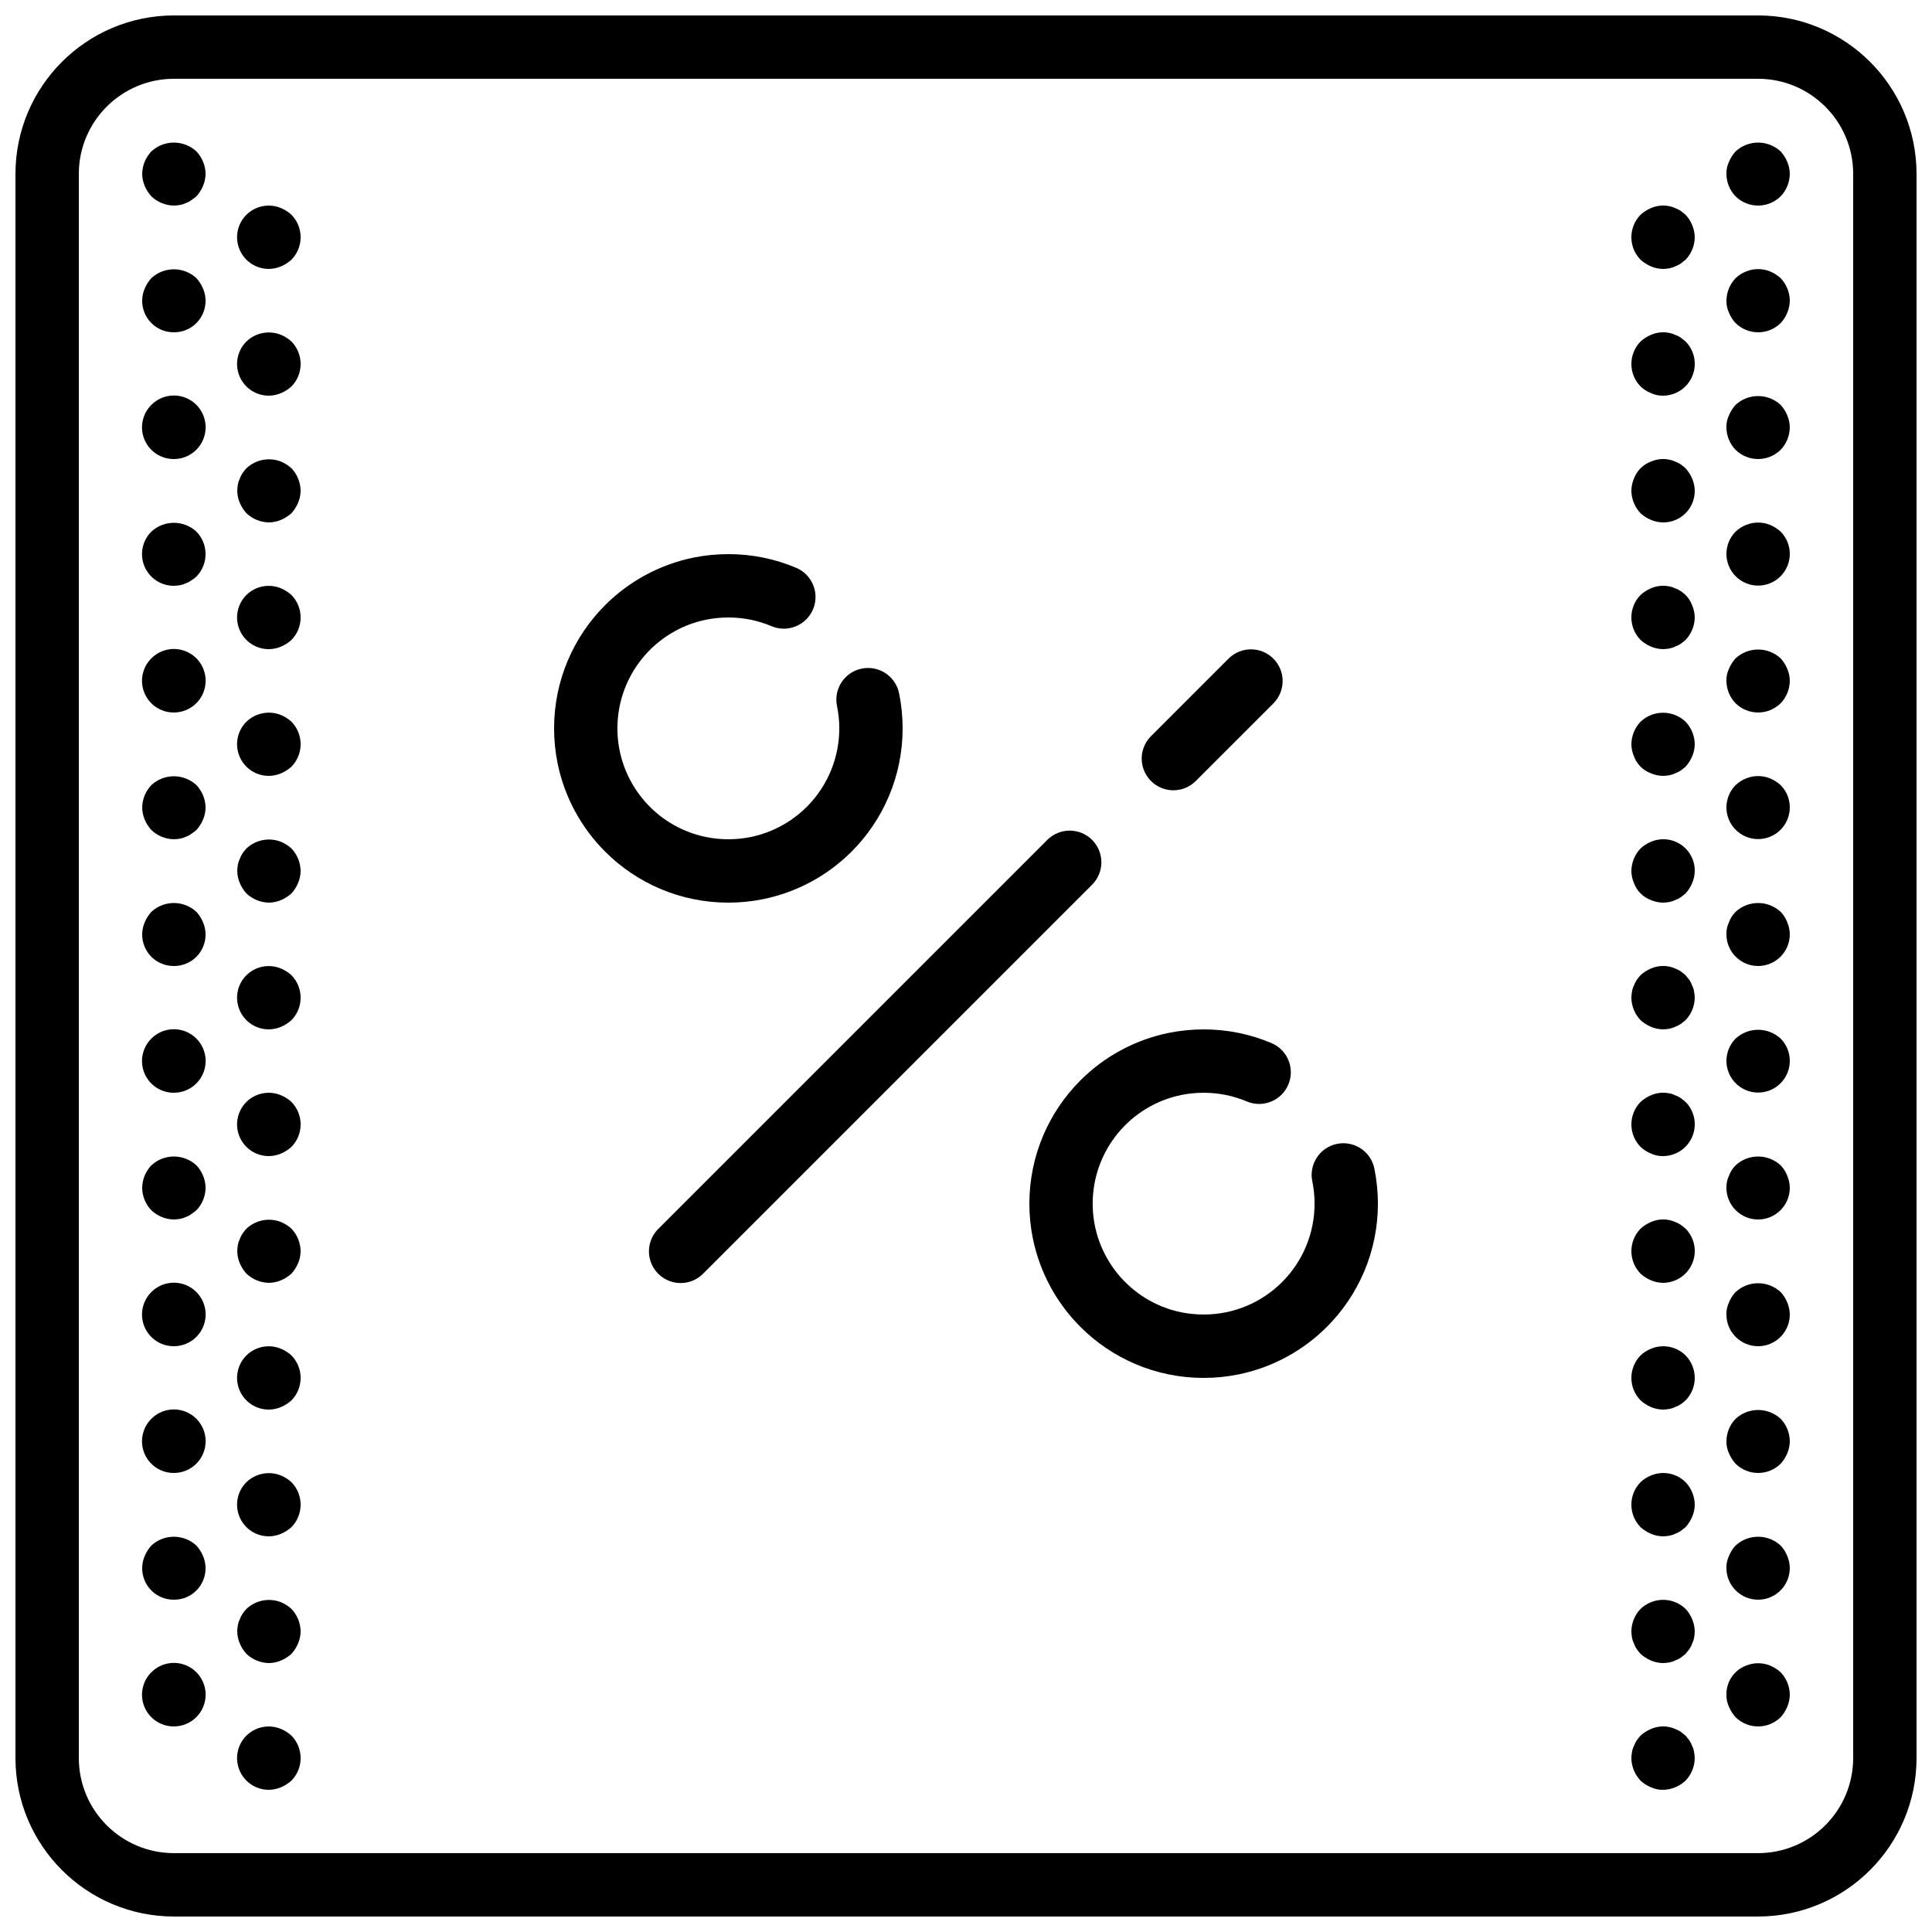 <?xml version="1.0" encoding="UTF-8"?>
<!-- Uploaded to: ICON Repo, www.svgrepo.com, Generator: ICON Repo Mixer Tools -->
<svg width="800px" height="800px" version="1.1" viewBox="144 144 512 512" xmlns="http://www.w3.org/2000/svg">
 <defs>
  <clipPath id="a">
   <path d="m148.09 148.09h503.81v503.81h-503.81z"/>
  </clipPath>
 </defs>
 <g clip-path="url(#a)">
  <path d="m609.92 148.09h-419.84c-23.176 0.027-41.957 18.809-41.984 41.984v419.84c0.027 23.176 18.809 41.957 41.984 41.984h419.84c23.176-0.027 41.957-18.809 41.984-41.984v-419.84c-0.027-23.176-18.809-41.957-41.984-41.984zm25.191 461.82c-0.016 13.906-11.285 25.176-25.191 25.191h-419.84c-13.906-0.016-25.176-11.285-25.191-25.191v-419.84c0.016-13.906 11.285-25.176 25.191-25.191h419.84c13.906 0.016 25.176 11.285 25.191 25.191z"/>
 </g>
 <path d="m184.12 184.12c-1.535 1.609-2.406 3.738-2.438 5.961 0.012 1.098 0.242 2.18 0.668 3.191 0.43 1.016 1.027 1.953 1.77 2.769 1.609 1.535 3.738 2.402 5.961 2.438 0.562-0.016 1.121-0.074 1.676-0.168 0.527-0.094 1.035-0.266 1.516-0.508 0.516-0.164 0.996-0.422 1.426-0.758 0.504-0.332 0.922-0.668 1.344-1.004 0.742-0.816 1.336-1.754 1.766-2.769 0.43-1.012 0.656-2.094 0.672-3.191-0.035-2.223-0.902-4.352-2.438-5.961-3.367-3.109-8.555-3.109-11.922 0z"/>
 <path d="m218.46 199.14c-3.125-1.309-6.734-0.613-9.152 1.766-2.422 2.402-3.148 6.031-1.84 9.18 1.309 3.152 4.391 5.199 7.805 5.18 1.098-0.016 2.18-0.242 3.188-0.672 1.02-0.43 1.957-1.023 2.773-1.766 3.246-3.309 3.246-8.609 0-11.922-0.816-0.742-1.754-1.34-2.773-1.766z"/>
 <path d="m196.04 217.7c-3.367-3.109-8.555-3.109-11.922 0-0.742 0.816-1.34 1.75-1.77 2.769-0.43 1.008-0.656 2.094-0.668 3.191-0.02 2.234 0.855 4.383 2.438 5.961 1.578 1.582 3.727 2.457 5.961 2.438 2.234 0.02 4.383-0.855 5.961-2.438 1.578-1.578 2.457-3.727 2.438-5.961-0.016-1.098-0.242-2.184-0.676-3.191-0.426-1.016-1.023-1.953-1.762-2.769z"/>
 <path d="m218.46 232.73c-3.133-1.266-6.715-0.574-9.152 1.766-2.422 2.402-3.148 6.031-1.84 9.184 1.309 3.148 4.391 5.195 7.805 5.176 1.098-0.012 2.18-0.242 3.188-0.672 1.02-0.426 1.957-1.023 2.773-1.762 3.246-3.312 3.246-8.613 0-11.926-0.816-0.742-1.754-1.34-2.773-1.766z"/>
 <path d="m184.12 251.29c-2.422 2.402-3.152 6.031-1.844 9.184 1.309 3.152 4.394 5.195 7.805 5.176 3.812 0 7.144-2.559 8.129-6.242s-0.625-7.566-3.93-9.469c-3.301-1.902-7.473-1.348-10.16 1.352z"/>
 <path d="m218.46 266.32c-3.137-1.223-6.695-0.535-9.152 1.77-0.359 0.395-0.699 0.816-1.008 1.258-0.316 0.465-0.57 0.973-0.758 1.508-0.242 0.477-0.41 0.988-0.5 1.512-0.098 0.559-0.156 1.117-0.168 1.684 0.012 1.098 0.238 2.18 0.668 3.188 0.43 1.02 1.023 1.957 1.766 2.773 1.613 1.531 3.742 2.402 5.965 2.434 1.098-0.012 2.18-0.242 3.188-0.672 1.02-0.426 1.957-1.023 2.773-1.762 0.738-0.816 1.336-1.754 1.762-2.773 0.43-1.008 0.66-2.09 0.672-3.188-0.031-2.223-0.902-4.352-2.434-5.961-0.816-0.742-1.754-1.34-2.773-1.77z"/>
 <path d="m184.12 284.88c-2.422 2.402-3.152 6.031-1.844 9.18 1.309 3.152 4.394 5.199 7.805 5.18 0.562-0.016 1.121-0.074 1.676-0.168 0.527-0.094 1.035-0.266 1.516-0.508 0.516-0.164 0.996-0.422 1.426-0.758 0.48-0.285 0.934-0.621 1.344-1.004 3.246-3.309 3.246-8.609 0-11.922-3.367-3.109-8.555-3.109-11.922 0z"/>
 <path d="m218.46 299.91c-3.125-1.309-6.734-0.613-9.152 1.766-2.422 2.402-3.148 6.031-1.84 9.18 1.309 3.152 4.391 5.199 7.805 5.18 1.098-0.016 2.18-0.242 3.188-0.672 1.02-0.43 1.957-1.023 2.773-1.766 3.246-3.309 3.246-8.609 0-11.922-0.816-0.742-1.754-1.34-2.773-1.766z"/>
 <path d="m184.12 318.46c-2.422 2.402-3.152 6.031-1.844 9.184 1.309 3.148 4.394 5.195 7.805 5.176 3.812 0 7.144-2.562 8.129-6.242 0.984-3.684-0.625-7.566-3.93-9.469-3.301-1.902-7.473-1.348-10.16 1.352z"/>
 <path d="m218.46 333.49c-3.133-1.266-6.715-0.574-9.152 1.766-2.422 2.402-3.148 6.031-1.84 9.184 1.309 3.148 4.391 5.195 7.805 5.176 1.098-0.012 2.18-0.242 3.188-0.672 1.02-0.426 1.957-1.023 2.773-1.762 3.246-3.312 3.246-8.613 0-11.926-0.816-0.742-1.754-1.34-2.773-1.766z"/>
 <path d="m184.12 352.05c-1.535 1.609-2.406 3.742-2.438 5.965 0.012 1.094 0.242 2.18 0.668 3.188 0.43 1.02 1.027 1.957 1.77 2.773 1.609 1.531 3.738 2.402 5.961 2.434 0.562-0.016 1.121-0.07 1.676-0.168 0.527-0.094 1.035-0.262 1.516-0.504 0.516-0.168 0.996-0.422 1.426-0.758 0.504-0.332 0.922-0.668 1.344-1.004 0.742-0.816 1.336-1.754 1.766-2.773 0.43-1.008 0.656-2.09 0.672-3.188-0.035-2.223-0.902-4.352-2.438-5.965-3.367-3.106-8.555-3.106-11.922 0z"/>
 <path d="m218.46 367.08c-3.137-1.223-6.695-0.535-9.152 1.77-0.359 0.395-0.699 0.816-1.008 1.258-0.316 0.469-0.57 0.973-0.758 1.508-0.242 0.477-0.41 0.988-0.5 1.516-0.098 0.555-0.156 1.117-0.168 1.68 0.012 1.098 0.238 2.18 0.668 3.188 0.43 1.02 1.023 1.957 1.766 2.773 1.613 1.531 3.742 2.402 5.965 2.434 1.098-0.012 2.18-0.238 3.188-0.672 1.02-0.426 1.957-1.023 2.773-1.762 0.738-0.816 1.336-1.754 1.762-2.769 0.43-1.012 0.66-2.094 0.672-3.191-0.031-2.223-0.902-4.352-2.434-5.961-0.816-0.742-1.754-1.34-2.773-1.77z"/>
 <path d="m196.04 385.64c-3.367-3.109-8.555-3.109-11.922 0-0.742 0.816-1.34 1.75-1.766 2.766-0.43 1.012-0.66 2.098-0.672 3.195-0.02 2.234 0.855 4.383 2.438 5.961 1.578 1.578 3.727 2.457 5.961 2.438 2.234 0.02 4.383-0.859 5.961-2.438 1.578-1.578 2.457-3.727 2.438-5.961-0.016-1.098-0.242-2.184-0.676-3.195-0.426-1.016-1.023-1.949-1.762-2.766z"/>
 <path d="m218.46 400.67c-3.125-1.309-6.734-0.613-9.152 1.766-2.422 2.402-3.148 6.031-1.84 9.184 1.309 3.148 4.391 5.195 7.805 5.176 1.098-0.016 2.18-0.242 3.188-0.672 1.02-0.43 1.957-1.023 2.773-1.766 3.246-3.309 3.246-8.609 0-11.922-0.816-0.742-1.754-1.34-2.773-1.766z"/>
 <path d="m184.12 419.23c-2.422 2.402-3.152 6.031-1.844 9.184 1.309 3.148 4.394 5.195 7.805 5.176 3.812 0 7.144-2.562 8.129-6.242 0.984-3.684-0.625-7.566-3.93-9.469-3.301-1.902-7.473-1.348-10.16 1.352z"/>
 <path d="m218.46 434.25c-3.125-1.309-6.734-0.613-9.152 1.766-2.422 2.402-3.148 6.031-1.84 9.184 1.309 3.148 4.391 5.195 7.805 5.176 1.098-0.012 2.18-0.242 3.188-0.672 1.02-0.426 1.957-1.023 2.773-1.762 3.246-3.312 3.246-8.613 0-11.922-0.816-0.746-1.754-1.344-2.773-1.77z"/>
 <path d="m184.12 452.82c-1.535 1.605-2.406 3.738-2.438 5.961 0.016 2.227 0.891 4.359 2.438 5.961 1.609 1.531 3.738 2.402 5.961 2.434 0.562-0.016 1.121-0.07 1.676-0.168 0.527-0.094 1.035-0.262 1.516-0.504 0.516-0.168 0.996-0.422 1.426-0.758 0.504-0.332 0.922-0.668 1.344-1.004 1.547-1.602 2.418-3.734 2.438-5.961-0.035-2.223-0.902-4.352-2.438-5.961-3.367-3.109-8.555-3.109-11.922 0z"/>
 <path d="m218.46 467.84c-3.137-1.223-6.695-0.535-9.152 1.77-0.359 0.395-0.699 0.816-1.008 1.258-0.316 0.469-0.57 0.973-0.758 1.508-0.242 0.477-0.41 0.988-0.5 1.516-0.098 0.555-0.156 1.117-0.168 1.68 0.012 1.098 0.238 2.18 0.668 3.188 0.43 1.02 1.023 1.957 1.766 2.773 1.613 1.531 3.742 2.402 5.965 2.434 1.098-0.012 2.18-0.238 3.188-0.672 1.02-0.426 1.957-1.023 2.773-1.762 0.738-0.816 1.336-1.754 1.762-2.769 0.43-1.012 0.66-2.094 0.672-3.191-0.031-2.223-0.902-4.352-2.434-5.961-0.816-0.742-1.754-1.34-2.773-1.77z"/>
 <path d="m184.12 486.4c-2.422 2.402-3.152 6.031-1.844 9.18 1.309 3.152 4.394 5.199 7.805 5.18 3.812 0 7.144-2.562 8.129-6.246 0.984-3.68-0.625-7.562-3.93-9.465-3.301-1.902-7.473-1.348-10.16 1.352z"/>
 <path d="m218.46 501.43c-3.125-1.309-6.734-0.613-9.152 1.766-2.422 2.402-3.148 6.031-1.84 9.184 1.309 3.148 4.391 5.195 7.805 5.176 1.098-0.016 2.18-0.242 3.188-0.672 1.02-0.43 1.957-1.023 2.773-1.766 3.246-3.309 3.246-8.609 0-11.922-0.816-0.742-1.754-1.34-2.773-1.766z"/>
 <path d="m184.12 519.99c-2.422 2.402-3.152 6.031-1.844 9.184 1.309 3.148 4.394 5.195 7.805 5.176 3.812 0 7.144-2.562 8.129-6.242 0.984-3.684-0.625-7.566-3.93-9.469-3.301-1.902-7.473-1.348-10.16 1.352z"/>
 <path d="m218.46 535.02c-3.133-1.266-6.715-0.57-9.152 1.766-2.422 2.402-3.148 6.031-1.84 9.184 1.309 3.148 4.391 5.195 7.805 5.176 1.098-0.012 2.18-0.242 3.188-0.672 1.02-0.426 1.957-1.023 2.773-1.762 3.246-3.312 3.246-8.613 0-11.922-0.816-0.746-1.754-1.344-2.773-1.77z"/>
 <path d="m196.04 553.58c-3.367-3.109-8.555-3.109-11.922 0-0.742 0.812-1.34 1.75-1.766 2.766-0.43 1.012-0.66 2.098-0.672 3.195-0.02 2.234 0.855 4.383 2.438 5.961 1.578 1.578 3.727 2.457 5.961 2.434 2.234 0.023 4.383-0.855 5.961-2.434 1.578-1.578 2.457-3.727 2.438-5.961-0.016-1.098-0.242-2.184-0.676-3.195-0.426-1.016-1.023-1.949-1.762-2.766z"/>
 <path d="m218.46 568.6c-3.137-1.223-6.695-0.535-9.152 1.77-0.359 0.395-0.699 0.816-1.008 1.258-0.316 0.469-0.57 0.973-0.758 1.508-0.242 0.477-0.41 0.988-0.5 1.516-0.098 0.555-0.156 1.117-0.168 1.68 0.012 1.098 0.238 2.18 0.668 3.191 0.43 1.016 1.023 1.953 1.766 2.769 1.613 1.535 3.742 2.402 5.965 2.438 1.098-0.016 2.18-0.242 3.188-0.676 1.02-0.426 1.957-1.02 2.773-1.762 0.738-0.816 1.336-1.754 1.762-2.769 0.43-1.012 0.66-2.094 0.672-3.191-0.031-2.223-0.902-4.352-2.434-5.961-0.816-0.742-1.754-1.34-2.773-1.77z"/>
 <path d="m218.46 602.19c-3.125-1.309-6.734-0.613-9.152 1.766-2.422 2.402-3.148 6.031-1.84 9.184 1.309 3.148 4.391 5.195 7.805 5.176 1.098-0.016 2.18-0.242 3.188-0.672 1.02-0.43 1.957-1.023 2.773-1.762 3.246-3.312 3.246-8.613 0-11.926-0.816-0.742-1.754-1.34-2.773-1.766z"/>
 <path d="m184.12 587.16c-2.422 2.402-3.152 6.031-1.844 9.18 1.309 3.152 4.394 5.199 7.805 5.18 3.812 0 7.144-2.562 8.129-6.246 0.984-3.68-0.625-7.562-3.93-9.465-3.301-1.902-7.473-1.348-10.16 1.352z"/>
 <path d="m615.88 184.12c-3.367-3.109-8.559-3.109-11.926 0-0.738 0.812-1.336 1.75-1.762 2.766-0.473 0.996-0.703 2.094-0.672 3.195 0.012 2.227 0.883 4.363 2.434 5.961 3.312 3.246 8.613 3.246 11.922 0 1.547-1.602 2.418-3.734 2.438-5.961-0.012-1.098-0.242-2.184-0.672-3.195-0.426-1.016-1.023-1.953-1.762-2.766z"/>
 <path d="m590.69 200.91c-0.418-0.336-0.844-0.672-1.266-1.008-0.465-0.32-0.973-0.574-1.508-0.758-0.477-0.242-0.984-0.41-1.508-0.5-1.637-0.344-3.34-0.172-4.871 0.5-1.02 0.426-1.957 1.023-2.773 1.766-3.246 3.312-3.246 8.613 0 11.922 0.82 0.742 1.754 1.336 2.773 1.766 1.008 0.43 2.094 0.656 3.191 0.672 0.562-0.016 1.125-0.074 1.68-0.168 0.523-0.098 1.031-0.266 1.508-0.504 0.535-0.188 1.043-0.441 1.508-0.762 0.418-0.332 0.848-0.668 1.266-1.004 1.547-1.602 2.418-3.734 2.434-5.961-0.012-1.098-0.242-2.184-0.672-3.195-0.406-1.023-1.004-1.965-1.762-2.766z"/>
 <path d="m613.11 215.94c-2.043-0.836-4.336-0.836-6.379 0-1.031 0.406-1.969 1.004-2.773 1.766-1.535 1.609-2.406 3.738-2.434 5.961-0.031 1.102 0.199 2.195 0.672 3.191 0.406 1.027 1.004 1.969 1.762 2.769 3.312 3.25 8.613 3.25 11.926 0 0.758-0.801 1.355-1.742 1.762-2.769 0.43-1.008 0.656-2.094 0.672-3.191-0.035-2.223-0.902-4.352-2.434-5.961-0.82-0.742-1.758-1.34-2.773-1.766z"/>
 <path d="m589.43 233.49c-0.465-0.32-0.973-0.574-1.508-0.758-0.477-0.242-0.984-0.41-1.508-0.5-1.637-0.344-3.34-0.168-4.871 0.5-1.02 0.426-1.957 1.023-2.773 1.766-3.246 3.312-3.246 8.613 0 11.922 0.805 0.762 1.746 1.359 2.773 1.766 0.996 0.469 2.09 0.699 3.191 0.672 3.394-0.012 6.449-2.062 7.75-5.199 1.305-3.133 0.598-6.746-1.789-9.16-0.418-0.336-0.848-0.672-1.266-1.008z"/>
 <path d="m615.88 251.29c-3.367-3.106-8.559-3.106-11.926 0-0.738 0.816-1.336 1.754-1.762 2.769-0.473 0.996-0.703 2.09-0.672 3.195 0.012 2.227 0.883 4.359 2.434 5.961 3.312 3.246 8.613 3.246 11.922 0 1.547-1.602 2.418-3.738 2.438-5.961-0.012-1.102-0.242-2.184-0.672-3.195-0.426-1.016-1.023-1.953-1.762-2.769z"/>
 <path d="m590.69 268.09c-0.402-0.363-0.82-0.699-1.266-1.012-0.465-0.316-0.973-0.574-1.508-0.758-0.477-0.238-0.984-0.406-1.508-0.5-1.637-0.344-3.34-0.168-4.871 0.5-2.106 0.77-3.766 2.43-4.535 4.535-0.43 1.012-0.66 2.098-0.672 3.195 0.031 2.223 0.898 4.352 2.434 5.961 0.805 0.758 1.746 1.355 2.773 1.762 1.008 0.434 2.094 0.66 3.191 0.672 2.231 0.023 4.379-0.855 5.961-2.434 1.578-1.578 2.457-3.727 2.434-5.961-0.012-1.098-0.242-2.184-0.672-3.195-0.426-1.016-1.023-1.953-1.762-2.766z"/>
 <path d="m613.11 283.11c-2.043-0.836-4.336-0.836-6.379 0-1.031 0.41-1.969 1.008-2.773 1.77-3.258 3.285-3.246 8.59 0.031 11.859 3.277 3.266 8.582 3.266 11.859 0 3.277-3.269 3.293-8.574 0.031-11.859-0.816-0.742-1.754-1.34-2.769-1.77z"/>
 <path d="m590.69 301.67c-0.402-0.363-0.82-0.699-1.266-1.008-0.465-0.32-0.973-0.574-1.508-0.758-0.477-0.242-0.984-0.41-1.508-0.5-1.637-0.344-3.34-0.172-4.871 0.5-1.02 0.426-1.957 1.023-2.773 1.766-3.246 3.312-3.246 8.613 0 11.922 0.82 0.742 1.754 1.336 2.773 1.766 1.008 0.43 2.094 0.656 3.191 0.672 0.562-0.016 1.125-0.074 1.68-0.168 0.523-0.094 1.031-0.266 1.508-0.504 0.535-0.188 1.043-0.441 1.508-0.762 0.441-0.305 0.863-0.641 1.266-1.004 1.531-1.609 2.402-3.738 2.434-5.961-0.012-1.098-0.242-2.184-0.672-3.191-0.387-1.039-0.984-1.98-1.762-2.769z"/>
 <path d="m615.88 318.46c-3.367-3.106-8.559-3.106-11.926 0-0.738 0.816-1.336 1.75-1.762 2.769-0.473 0.996-0.703 2.09-0.672 3.191 0.012 2.227 0.883 4.363 2.434 5.965 3.312 3.246 8.613 3.246 11.922 0 1.547-1.602 2.418-3.738 2.438-5.965-0.012-1.098-0.242-2.184-0.672-3.191-0.426-1.016-1.023-1.953-1.762-2.769z"/>
 <path d="m581.54 333.49c-1.027 0.406-1.969 1.008-2.773 1.766-1.535 1.609-2.406 3.738-2.434 5.965 0.012 1.094 0.242 2.18 0.672 3.188 0.766 2.109 2.426 3.769 4.535 4.535 1.008 0.43 2.094 0.66 3.191 0.672 0.562-0.016 1.125-0.07 1.68-0.168 0.523-0.094 1.031-0.266 1.508-0.504 0.535-0.184 1.043-0.441 1.508-0.758 0.441-0.309 0.863-0.645 1.266-1.004 0.742-0.816 1.336-1.754 1.762-2.773 0.43-1.008 0.66-2.094 0.672-3.188-0.031-2.227-0.902-4.352-2.434-5.965-2.453-2.309-6.016-2.996-9.152-1.766z"/>
 <path d="m613.11 350.29c-2.043-0.836-4.336-0.836-6.379 0-1.031 0.406-1.969 1.008-2.773 1.766-3.258 3.289-3.246 8.594 0.031 11.859 3.277 3.269 8.582 3.269 11.859 0 3.277-3.266 3.293-8.57 0.031-11.859-0.816-0.738-1.754-1.336-2.769-1.766z"/>
 <path d="m581.54 367.08c-1.027 0.406-1.969 1.008-2.773 1.77-1.535 1.605-2.406 3.738-2.434 5.961 0.012 1.098 0.242 2.18 0.672 3.188 0.766 2.109 2.426 3.773 4.535 4.535 1.008 0.43 2.094 0.66 3.191 0.672 0.562-0.016 1.125-0.07 1.68-0.168 0.523-0.094 1.031-0.262 1.508-0.504 0.535-0.184 1.043-0.438 1.508-0.758 0.418-0.332 0.848-0.668 1.266-1.004 0.738-0.816 1.336-1.754 1.762-2.773 0.43-1.008 0.66-2.09 0.672-3.188 0.027-2.809-1.363-5.441-3.703-7-2.336-1.559-5.301-1.832-7.883-0.73z"/>
 <path d="m615.88 385.64c-3.367-3.109-8.559-3.109-11.926 0-0.777 0.785-1.379 1.73-1.762 2.766-0.473 0.996-0.703 2.094-0.672 3.195 0 4.637 3.758 8.398 8.395 8.398s8.398-3.762 8.398-8.398c-0.012-1.098-0.242-2.184-0.672-3.195-0.387-1.035-0.988-1.98-1.762-2.766z"/>
 <path d="m592.45 405.2c-0.188-0.535-0.438-1.043-0.754-1.512-0.336-0.422-0.672-0.84-1.008-1.258-0.418-0.336-0.848-0.672-1.266-1.008-0.465-0.32-0.973-0.574-1.508-0.758-0.477-0.242-0.984-0.41-1.508-0.5-1.637-0.344-3.34-0.168-4.871 0.5-1.02 0.426-1.957 1.023-2.773 1.766-0.359 0.398-0.699 0.82-1.008 1.258-0.316 0.469-0.57 0.977-0.754 1.508-0.254 0.504-0.426 1.043-0.508 1.602-0.098 0.527-0.152 1.059-0.164 1.594 0.031 2.223 0.898 4.356 2.434 5.961 0.82 0.742 1.754 1.34 2.773 1.766 1.008 0.43 2.094 0.656 3.191 0.672 0.562-0.016 1.125-0.074 1.68-0.168 0.523-0.094 1.031-0.266 1.508-0.504 0.535-0.188 1.043-0.441 1.508-0.758 0.418-0.332 0.848-0.672 1.266-1.008 1.543-1.602 2.418-3.734 2.434-5.961-0.012-0.535-0.07-1.066-0.172-1.594-0.074-0.559-0.242-1.098-0.5-1.598z"/>
 <path d="m603.96 419.23c-3.258 3.285-3.246 8.59 0.031 11.859 3.277 3.269 8.582 3.269 11.859 0 3.277-3.269 3.293-8.574 0.031-11.859-3.367-3.102-8.555-3.102-11.922 0z"/>
 <path d="m589.43 435.01c-0.465-0.316-0.973-0.574-1.508-0.758-0.477-0.238-0.984-0.41-1.508-0.5-1.637-0.344-3.34-0.168-4.871 0.5-1.02 0.426-1.957 1.023-2.773 1.766-3.246 3.312-3.246 8.613 0 11.926 0.805 0.758 1.746 1.355 2.773 1.762 0.996 0.473 2.09 0.699 3.191 0.672 3.394-0.012 6.449-2.062 7.75-5.199 1.305-3.133 0.598-6.746-1.789-9.16-0.418-0.336-0.848-0.672-1.266-1.008z"/>
 <path d="m615.88 452.82c-3.367-3.109-8.559-3.109-11.926 0-0.777 0.785-1.379 1.73-1.762 2.766-0.473 0.996-0.703 2.09-0.672 3.195 0 4.637 3.758 8.395 8.395 8.395s8.398-3.758 8.398-8.395c-0.012-1.098-0.242-2.184-0.672-3.195-0.387-1.035-0.988-1.98-1.762-2.766z"/>
 <path d="m589.43 468.6c-0.465-0.32-0.973-0.574-1.508-0.762-0.477-0.238-0.984-0.406-1.508-0.5-1.637-0.344-3.34-0.168-4.871 0.5-1.02 0.426-1.957 1.023-2.773 1.77-3.246 3.309-3.246 8.609 0 11.922 0.805 0.758 1.746 1.355 2.773 1.762 1.008 0.434 2.094 0.66 3.191 0.672 3.394-0.012 6.449-2.059 7.75-5.195 1.305-3.137 0.598-6.746-1.789-9.16-0.402-0.363-0.824-0.699-1.266-1.008z"/>
 <path d="m615.88 486.4c-3.367-3.109-8.559-3.109-11.926 0-0.758 0.801-1.355 1.738-1.762 2.766-0.473 1-0.703 2.094-0.672 3.195 0 4.637 3.758 8.398 8.395 8.398s8.398-3.762 8.398-8.398c-0.012-1.098-0.242-2.184-0.672-3.195-0.406-1.023-1.004-1.965-1.762-2.766z"/>
 <path d="m581.54 501.43c-1.027 0.406-1.969 1.004-2.773 1.766-3.246 3.312-3.246 8.613 0 11.922 0.82 0.742 1.754 1.34 2.773 1.766 1.008 0.43 2.094 0.656 3.191 0.672 0.562-0.016 1.125-0.074 1.68-0.168 0.523-0.094 1.031-0.266 1.508-0.504 0.535-0.184 1.043-0.441 1.508-0.758 0.441-0.309 0.863-0.645 1.266-1.008 3.246-3.309 3.246-8.609 0-11.922-2.414-2.387-6.023-3.082-9.152-1.766z"/>
 <path d="m603.96 519.99c-1.551 1.602-2.422 3.734-2.434 5.961-0.031 1.102 0.199 2.195 0.672 3.191 0.426 1.016 1.023 1.953 1.762 2.773 3.312 3.246 8.613 3.246 11.926 0 0.738-0.82 1.336-1.758 1.762-2.773 0.43-1.008 0.656-2.094 0.672-3.191-0.02-2.223-0.891-4.359-2.434-5.961-3.367-3.106-8.559-3.106-11.926 0z"/>
 <path d="m581.54 535.02c-1.027 0.406-1.969 1.008-2.773 1.766-3.246 3.312-3.246 8.613 0 11.926 0.82 0.738 1.754 1.336 2.773 1.762 1.008 0.43 2.094 0.66 3.191 0.672 0.562-0.016 1.125-0.07 1.68-0.168 0.523-0.094 1.031-0.266 1.508-0.504 0.535-0.184 1.043-0.438 1.508-0.758 0.418-0.332 0.848-0.668 1.266-1.004 0.738-0.816 1.336-1.754 1.762-2.773 0.43-1.008 0.66-2.094 0.672-3.188-0.031-2.223-0.902-4.352-2.434-5.965-2.414-2.383-6.027-3.082-9.152-1.766z"/>
 <path d="m615.88 553.58c-3.367-3.109-8.559-3.109-11.926 0-0.758 0.801-1.355 1.738-1.762 2.766-0.473 0.996-0.703 2.09-0.672 3.195 0 4.637 3.758 8.395 8.395 8.395s8.398-3.758 8.398-8.395c-0.012-1.098-0.242-2.184-0.672-3.195-0.406-1.027-1.004-1.965-1.762-2.766z"/>
 <path d="m590.69 570.37c-2.434-2.348-6.019-3.039-9.152-1.77-1.027 0.406-1.969 1.008-2.773 1.77-1.535 1.605-2.406 3.738-2.434 5.961 0.016 0.562 0.07 1.121 0.164 1.676 0.094 0.527 0.266 1.035 0.508 1.516 0.18 0.535 0.434 1.043 0.754 1.512 0.312 0.438 0.648 0.859 1.008 1.258 0.82 0.742 1.754 1.336 2.773 1.766 1.008 0.43 2.094 0.656 3.191 0.672 0.562-0.016 1.125-0.074 1.68-0.168 0.523-0.098 1.031-0.266 1.508-0.508 0.535-0.184 1.043-0.438 1.508-0.758 0.418-0.332 0.848-0.668 1.266-1.004 0.336-0.422 0.672-0.84 1.008-1.258 0.316-0.469 0.57-0.977 0.754-1.512 0.242-0.477 0.414-0.988 0.5-1.516 0.102-0.551 0.16-1.113 0.172-1.676-0.012-1.098-0.242-2.184-0.672-3.195-0.406-1.027-1.004-1.965-1.762-2.766z"/>
 <path d="m592.45 606.73c-0.188-0.535-0.438-1.043-0.754-1.512-0.336-0.422-0.672-0.84-1.008-1.258-0.418-0.336-0.848-0.672-1.266-1.008-0.465-0.32-0.973-0.574-1.508-0.758-0.477-0.242-0.984-0.41-1.508-0.5-1.637-0.344-3.34-0.168-4.871 0.5-1.02 0.426-1.957 1.023-2.773 1.766-0.359 0.398-0.699 0.82-1.008 1.258-0.316 0.469-0.57 0.977-0.754 1.512-0.254 0.5-0.426 1.039-0.508 1.598-0.098 0.527-0.152 1.059-0.164 1.594 0.031 2.223 0.898 4.356 2.434 5.965 0.805 0.758 1.746 1.355 2.773 1.762 0.996 0.469 2.09 0.699 3.191 0.672 2.219-0.035 4.348-0.902 5.961-2.434 1.547-1.602 2.418-3.738 2.434-5.965-0.012-0.535-0.07-1.066-0.172-1.594-0.074-0.559-0.242-1.098-0.5-1.598z"/>
 <path d="m613.11 585.4c-2.043-0.836-4.336-0.836-6.379 0-3.199 1.211-5.285 4.309-5.207 7.727-0.031 1.102 0.199 2.195 0.672 3.191 0.426 1.016 1.023 1.953 1.762 2.769 3.312 3.25 8.613 3.25 11.926 0 0.738-0.816 1.336-1.754 1.762-2.769 0.43-1.012 0.656-2.094 0.672-3.191-0.02-2.227-0.891-4.359-2.434-5.961-0.82-0.742-1.758-1.34-2.773-1.766z"/>
 <path d="m327.72 382.27c6.137 1.254 12.461 1.254 18.598 0 8.852-1.82 16.973-6.195 23.359-12.586 4.211-4.211 7.57-9.195 9.891-14.68 1.184-2.797 2.086-5.703 2.695-8.68 1.254-6.133 1.254-12.461 0-18.598-0.93-4.539-5.367-7.469-9.91-6.539-4.543 0.93-7.469 5.367-6.539 9.91 1.574 7.637 0.051 15.586-4.238 22.098-4.289 6.516-10.988 11.055-18.629 12.625-3.91 0.789-7.941 0.789-11.855 0-13.668-2.809-23.473-14.84-23.473-28.793 0-13.953 9.805-25.984 23.473-28.797 3.914-0.785 7.945-0.785 11.855 0 1.887 0.391 3.734 0.965 5.508 1.711 4.269 1.809 9.199-0.191 11.004-4.461 1.809-4.269-0.191-9.195-4.461-11.004-2.797-1.184-5.703-2.086-8.68-2.695-6.137-1.246-12.461-1.246-18.598 0-8.848 1.824-16.969 6.199-23.355 12.59-4.215 4.207-7.574 9.191-9.895 14.676-1.184 2.797-2.086 5.703-2.695 8.68-1.25 6.137-1.25 12.461 0 18.598 1.82 8.852 6.199 16.973 12.59 23.359 4.207 4.211 9.191 7.57 14.676 9.891 2.797 1.184 5.703 2.086 8.68 2.695z"/>
 <path d="m498.31 447.14c-2.18 0.445-4.098 1.742-5.324 3.602-1.227 1.855-1.664 4.125-1.215 6.309 1.574 7.637 0.051 15.586-4.238 22.098s-10.992 11.055-18.629 12.625c-3.914 0.785-7.941 0.785-11.855 0-13.668-2.812-23.477-14.844-23.477-28.793 0-13.953 9.809-25.984 23.477-28.797 3.914-0.785 7.941-0.785 11.855 0 1.887 0.391 3.731 0.961 5.508 1.711 4.269 1.805 9.195-0.191 11.004-4.461 1.809-4.269-0.191-9.199-4.461-11.004-2.797-1.184-5.703-2.086-8.68-2.695-6.137-1.246-12.461-1.246-18.598 0-8.848 1.82-16.969 6.195-23.359 12.586-4.211 4.211-7.57 9.195-9.891 14.68-1.184 2.797-2.086 5.703-2.695 8.68-1.25 6.137-1.25 12.461 0 18.598 1.82 8.848 6.199 16.969 12.586 23.355 4.211 4.215 9.195 7.574 14.68 9.895 2.797 1.184 5.703 2.086 8.68 2.695 6.137 1.25 12.461 1.25 18.598 0 8.848-1.82 16.969-6.199 23.355-12.59 4.215-4.207 7.574-9.191 9.895-14.676 1.184-2.797 2.086-5.703 2.695-8.68 1.25-6.137 1.25-12.461 0-18.598-0.445-2.184-1.742-4.098-3.598-5.324-1.859-1.227-4.133-1.664-6.312-1.215z"/>
 <path d="m454.96 353.43c2.227 0.004 4.363-0.883 5.934-2.461l20.613-20.609c3.227-3.285 3.203-8.562-0.055-11.82-3.258-3.258-8.531-3.281-11.82-0.051l-20.609 20.609c-2.402 2.402-3.121 6.012-1.82 9.148s4.359 5.184 7.758 5.184z"/>
 <path d="m433.42 366.58c-1.574-1.574-3.711-2.457-5.938-2.457-2.227 0-4.363 0.883-5.938 2.457l-103.05 103.05c-2.156 2.113-3.008 5.223-2.234 8.141 0.77 2.914 3.051 5.195 5.969 5.965 2.914 0.773 6.023-0.078 8.137-2.231l103.05-103.05c1.574-1.574 2.461-3.711 2.461-5.938s-0.887-4.363-2.461-5.938z"/>
</svg>